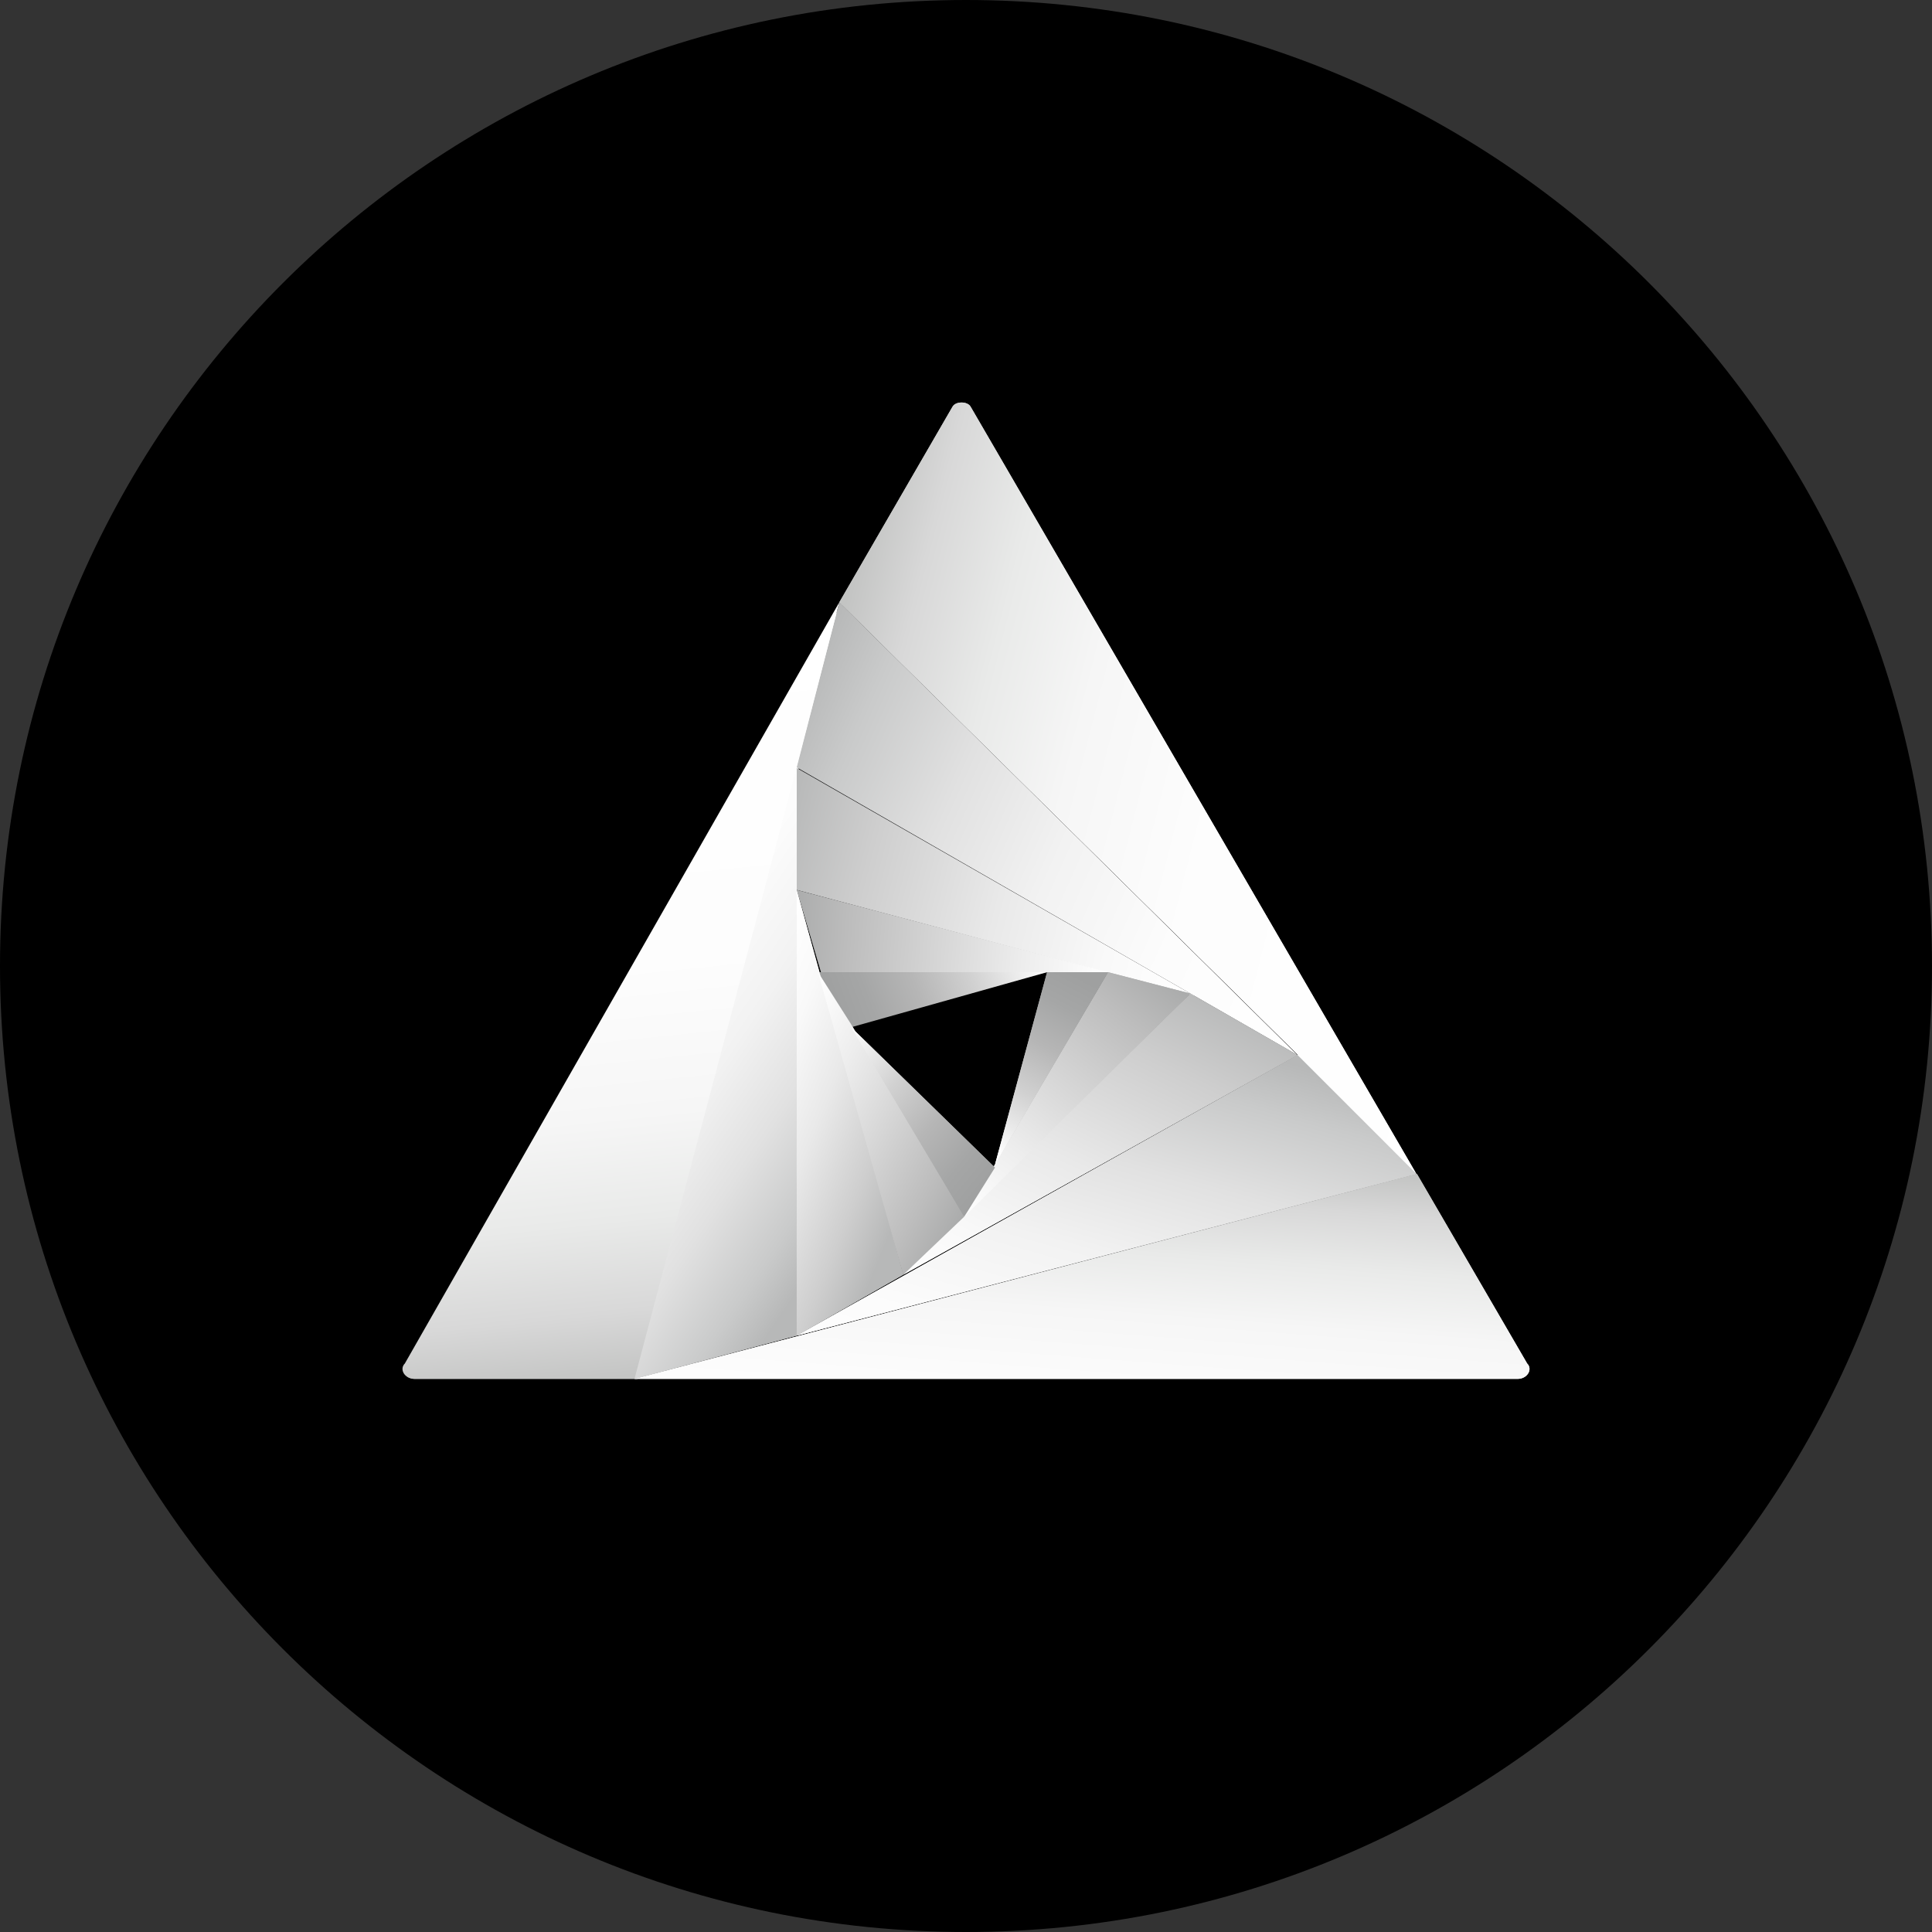 <svg width="24" height="24" viewBox="0 0 24 24" fill="none" xmlns="http://www.w3.org/2000/svg">
<rect x="0" y="0" width="24" height="24" fill="#333333" stroke="none"/>
<g clip-path="url(#clip0_837_1664)">
<path d="M24 0H0V24H24V0Z" fill="black"/>
<path fill-rule="evenodd" clip-rule="evenodd" d="M5.147 17.129H7.919L10.463 7.489L5.037 16.938C4.963 17.011 5.037 17.129 5.154 17.129H5.147Z" fill="url(#paint0_linear_837_1664)"/>
<path fill-rule="evenodd" clip-rule="evenodd" d="M17.596 14.585L7.882 17.129H18.853C18.971 17.129 19.044 17.011 18.971 16.938L17.603 14.585H17.596Z" fill="url(#paint1_linear_837_1664)"/>
<path fill-rule="evenodd" clip-rule="evenodd" d="M16.118 13.107L17.596 14.585L12.059 5.055C12.022 4.982 11.868 4.982 11.831 5.055L10.426 7.482L16.118 13.099V13.107Z" fill="url(#paint2_linear_837_1664)"/>
<path fill-rule="evenodd" clip-rule="evenodd" d="M9.897 16.592V9.533L7.882 17.129L9.897 16.592Z" fill="url(#paint3_linear_837_1664)"/>
<path fill-rule="evenodd" clip-rule="evenodd" d="M9.897 9.533L16.118 13.107L10.426 7.482L9.897 9.533Z" fill="url(#paint4_linear_837_1664)"/>
<path fill-rule="evenodd" clip-rule="evenodd" d="M9.897 16.592L17.596 14.585L16.118 13.107L9.897 16.592Z" fill="url(#paint5_linear_837_1664)"/>
<path fill-rule="evenodd" clip-rule="evenodd" d="M9.897 16.592L11.221 15.835L9.897 11.055V16.592Z" fill="url(#paint6_linear_837_1664)"/>
<path fill-rule="evenodd" clip-rule="evenodd" d="M16.118 13.107L14.787 12.342L11.22 15.835L16.118 13.107Z" fill="url(#paint7_linear_837_1664)"/>
<path fill-rule="evenodd" clip-rule="evenodd" d="M9.897 9.54V11.055L14.838 12.371L9.897 9.54Z" fill="url(#paint8_linear_837_1664)"/>
<path fill-rule="evenodd" clip-rule="evenodd" d="M10.198 12.077H13.007H13.765L9.897 11.055L10.198 12.077Z" fill="url(#paint9_linear_837_1664)"/>
<path fill-rule="evenodd" clip-rule="evenodd" d="M10.162 12.077L11.221 15.835L11.978 15.114L10.573 12.724L10.162 12.077Z" fill="url(#paint10_linear_837_1664)"/>
<path fill-rule="evenodd" clip-rule="evenodd" d="M13.765 12.077L11.978 15.114L14.787 12.342L13.765 12.077Z" fill="url(#paint11_linear_837_1664)"/>
<path fill-rule="evenodd" clip-rule="evenodd" d="M13.007 12.077H10.162L10.573 12.761L13.007 12.077Z" fill="url(#paint12_linear_837_1664)"/>
<path fill-rule="evenodd" clip-rule="evenodd" d="M12.36 14.504L10.573 12.761L11.978 15.151L12.36 14.504Z" fill="url(#paint13_linear_837_1664)"/>
<path fill-rule="evenodd" clip-rule="evenodd" d="M13.765 12.077H13.007L12.36 14.467L13.765 12.077Z" fill="url(#paint14_linear_837_1664)"/>
<path fill-rule="evenodd" clip-rule="evenodd" d="M5.147 17.129H7.919L10.426 7.482L5.029 16.938C4.956 17.011 5.029 17.129 5.147 17.129Z" fill="url(#paint15_linear_837_1664)"/>
<path fill-rule="evenodd" clip-rule="evenodd" d="M17.596 14.585L7.882 17.129H18.853C18.971 17.129 19.044 17.011 18.971 16.938L17.603 14.585H17.596Z" fill="url(#paint16_linear_837_1664)"/>
<path fill-rule="evenodd" clip-rule="evenodd" d="M16.118 13.107L17.596 14.585L12.059 5.055C12.022 4.982 11.868 4.982 11.831 5.055L10.426 7.482L16.118 13.099V13.107Z" fill="url(#paint17_linear_837_1664)"/>
<path fill-rule="evenodd" clip-rule="evenodd" d="M9.897 16.592V9.533L7.882 17.129L9.897 16.592Z" fill="url(#paint18_linear_837_1664)"/>
<path fill-rule="evenodd" clip-rule="evenodd" d="M9.897 16.592L17.596 14.585L16.118 13.107L9.897 16.592Z" fill="url(#paint19_linear_837_1664)"/>
<path fill-rule="evenodd" clip-rule="evenodd" d="M9.897 16.592L11.221 15.835L9.897 11.055V16.592Z" fill="url(#paint20_linear_837_1664)"/>
<path fill-rule="evenodd" clip-rule="evenodd" d="M16.118 13.107L14.787 12.342L11.22 15.835L16.118 13.107Z" fill="url(#paint21_linear_837_1664)"/>
<path fill-rule="evenodd" clip-rule="evenodd" d="M10.162 12.077L11.221 15.835L11.978 15.114L10.573 12.724L10.162 12.077Z" fill="url(#paint22_linear_837_1664)"/>
<path fill-rule="evenodd" clip-rule="evenodd" d="M13.765 12.077L11.978 15.114L14.787 12.342L13.765 12.077Z" fill="url(#paint23_linear_837_1664)"/>
<path fill-rule="evenodd" clip-rule="evenodd" d="M12.36 14.504L10.573 12.761L11.978 15.114L12.36 14.504Z" fill="url(#paint24_linear_837_1664)"/>
<path fill-rule="evenodd" clip-rule="evenodd" d="M13.765 12.077H13.007L12.36 14.467L13.765 12.077Z" fill="url(#paint25_linear_837_1664)"/>
</g>
<defs>
<linearGradient id="paint0_linear_837_1664" x1="8.234" y1="17.085" x2="7.277" y2="7.806" gradientUnits="userSpaceOnUse">
<stop stop-color="#C3C4C3"/>
<stop offset="0.09" stop-color="#D8D8D8"/>
<stop offset="0.212" stop-color="#E9EAE9"/>
<stop offset="0.349" stop-color="#F6F6F6"/>
<stop offset="0.549" stop-color="#FDFDFD"/>
<stop offset="1" stop-color="white"/>
</linearGradient>
<linearGradient id="paint1_linear_837_1664" x1="17.114" y1="14.569" x2="16.68" y2="20.268" gradientUnits="userSpaceOnUse">
<stop stop-color="#C3C4C3"/>
<stop offset="0.09" stop-color="#D8D8D8"/>
<stop offset="0.212" stop-color="#E9EAE9"/>
<stop offset="0.349" stop-color="#F6F6F6"/>
<stop offset="0.549" stop-color="#FDFDFD"/>
<stop offset="1" stop-color="white"/>
</linearGradient>
<linearGradient id="paint2_linear_837_1664" x1="10.421" y1="7.805" x2="19.336" y2="10.073" gradientUnits="userSpaceOnUse">
<stop stop-color="#C3C4C3"/>
<stop offset="0.09" stop-color="#D8D8D8"/>
<stop offset="0.212" stop-color="#E9EAE9"/>
<stop offset="0.349" stop-color="#F6F6F6"/>
<stop offset="0.549" stop-color="#FDFDFD"/>
<stop offset="1" stop-color="white"/>
</linearGradient>
<linearGradient id="paint3_linear_837_1664" x1="9.271" y1="16.982" x2="5.367" y2="14.35" gradientUnits="userSpaceOnUse">
<stop stop-color="#B7B8B8"/>
<stop offset="0.11" stop-color="#C9CACA"/>
<stop offset="0.302" stop-color="#E1E1E1"/>
<stop offset="0.502" stop-color="#F2F2F2"/>
<stop offset="0.729" stop-color="#FCFCFC"/>
<stop offset="1" stop-color="white"/>
</linearGradient>
<linearGradient id="paint4_linear_837_1664" x1="9.861" y1="8.773" x2="16.7" y2="11.822" gradientUnits="userSpaceOnUse">
<stop stop-color="#B7B8B8"/>
<stop offset="0.11" stop-color="#C9CACA"/>
<stop offset="0.302" stop-color="#E1E1E1"/>
<stop offset="0.502" stop-color="#F2F2F2"/>
<stop offset="0.729" stop-color="#FCFCFC"/>
<stop offset="1" stop-color="white"/>
</linearGradient>
<linearGradient id="paint5_linear_837_1664" x1="16.731" y1="13.405" x2="15.161" y2="19.009" gradientUnits="userSpaceOnUse">
<stop stop-color="#B7B8B8"/>
<stop offset="0.11" stop-color="#C9CACA"/>
<stop offset="0.302" stop-color="#E1E1E1"/>
<stop offset="0.502" stop-color="#F2F2F2"/>
<stop offset="0.729" stop-color="#FCFCFC"/>
<stop offset="1" stop-color="white"/>
</linearGradient>
<linearGradient id="paint6_linear_837_1664" x1="10.594" y1="16.462" x2="8.186" y2="15.489" gradientUnits="userSpaceOnUse">
<stop stop-color="#B7B8B8"/>
<stop offset="0.212" stop-color="#CECECE"/>
<stop offset="0.522" stop-color="#E9E9E9"/>
<stop offset="0.788" stop-color="#F9F9F9"/>
<stop offset="1" stop-color="white"/>
</linearGradient>
<linearGradient id="paint7_linear_837_1664" x1="15.512" y1="12.546" x2="13.279" y2="17.13" gradientUnits="userSpaceOnUse">
<stop stop-color="#B7B8B8"/>
<stop offset="0.212" stop-color="#CECECE"/>
<stop offset="0.522" stop-color="#E9E9E9"/>
<stop offset="0.788" stop-color="#F9F9F9"/>
<stop offset="1" stop-color="white"/>
</linearGradient>
<linearGradient id="paint8_linear_837_1664" x1="9.694" y1="10.278" x2="15.003" y2="11.624" gradientUnits="userSpaceOnUse">
<stop stop-color="#B7B8B8"/>
<stop offset="0.212" stop-color="#CECECE"/>
<stop offset="0.522" stop-color="#E9E9E9"/>
<stop offset="0.788" stop-color="#F9F9F9"/>
<stop offset="1" stop-color="white"/>
</linearGradient>
<linearGradient id="paint9_linear_837_1664" x1="9.845" y1="11.55" x2="13.787" y2="11.859" gradientUnits="userSpaceOnUse">
<stop stop-color="#ABACAC"/>
<stop offset="0.18" stop-color="#BDBDBD"/>
<stop offset="0.729" stop-color="#EDEDED"/>
<stop offset="1" stop-color="white"/>
</linearGradient>
<linearGradient id="paint10_linear_837_1664" x1="11.673" y1="15.643" x2="9.052" y2="14.241" gradientUnits="userSpaceOnUse">
<stop stop-color="#ABACAC"/>
<stop offset="0.18" stop-color="#BDBDBD"/>
<stop offset="0.729" stop-color="#EDEDED"/>
<stop offset="1" stop-color="white"/>
</linearGradient>
<linearGradient id="paint11_linear_837_1664" x1="14.367" y1="12.073" x2="11.991" y2="15.112" gradientUnits="userSpaceOnUse">
<stop stop-color="#ABACAC"/>
<stop offset="0.18" stop-color="#BDBDBD"/>
<stop offset="0.729" stop-color="#EDEDED"/>
<stop offset="1" stop-color="white"/>
</linearGradient>
<linearGradient id="paint12_linear_837_1664" x1="10.35" y1="12.541" x2="12.836" y2="11.607" gradientUnits="userSpaceOnUse">
<stop stop-color="#9FA0A0"/>
<stop offset="0.169" stop-color="#A5A6A6"/>
<stop offset="0.4" stop-color="#B6B6B6"/>
<stop offset="0.659" stop-color="#D1D1D1"/>
<stop offset="0.941" stop-color="#F6F6F6"/>
<stop offset="1" stop-color="white"/>
</linearGradient>
<linearGradient id="paint13_linear_837_1664" x1="12.261" y1="14.789" x2="10.268" y2="13.105" gradientUnits="userSpaceOnUse">
<stop stop-color="#9FA0A0"/>
<stop offset="0.169" stop-color="#A5A6A6"/>
<stop offset="0.4" stop-color="#B6B6B6"/>
<stop offset="0.659" stop-color="#D1D1D1"/>
<stop offset="0.941" stop-color="#F6F6F6"/>
<stop offset="1" stop-color="white"/>
</linearGradient>
<linearGradient id="paint14_linear_837_1664" x1="13.279" y1="12.072" x2="12.16" y2="14.212" gradientUnits="userSpaceOnUse">
<stop stop-color="#9FA0A0"/>
<stop offset="0.169" stop-color="#A5A6A6"/>
<stop offset="0.4" stop-color="#B6B6B6"/>
<stop offset="0.659" stop-color="#D1D1D1"/>
<stop offset="0.941" stop-color="#F6F6F6"/>
<stop offset="1" stop-color="white"/>
</linearGradient>
<linearGradient id="paint15_linear_837_1664" x1="8.212" y1="17.085" x2="7.256" y2="7.806" gradientUnits="userSpaceOnUse">
<stop stop-color="#C3C4C3"/>
<stop offset="0.09" stop-color="#D8D8D8"/>
<stop offset="0.212" stop-color="#E9EAE9"/>
<stop offset="0.349" stop-color="#F6F6F6"/>
<stop offset="0.549" stop-color="#FDFDFD"/>
<stop offset="1" stop-color="white"/>
</linearGradient>
<linearGradient id="paint16_linear_837_1664" x1="17.114" y1="14.569" x2="16.68" y2="20.268" gradientUnits="userSpaceOnUse">
<stop stop-color="#C3C4C3"/>
<stop offset="0.09" stop-color="#D8D8D8"/>
<stop offset="0.212" stop-color="#E9EAE9"/>
<stop offset="0.349" stop-color="#F6F6F6"/>
<stop offset="0.549" stop-color="#FDFDFD"/>
<stop offset="1" stop-color="white"/>
</linearGradient>
<linearGradient id="paint17_linear_837_1664" x1="10.421" y1="7.805" x2="19.336" y2="10.073" gradientUnits="userSpaceOnUse">
<stop stop-color="#C3C4C3"/>
<stop offset="0.09" stop-color="#D8D8D8"/>
<stop offset="0.212" stop-color="#E9EAE9"/>
<stop offset="0.349" stop-color="#F6F6F6"/>
<stop offset="0.549" stop-color="#FDFDFD"/>
<stop offset="1" stop-color="white"/>
</linearGradient>
<linearGradient id="paint18_linear_837_1664" x1="9.271" y1="16.982" x2="5.367" y2="14.35" gradientUnits="userSpaceOnUse">
<stop stop-color="#B7B8B8"/>
<stop offset="0.11" stop-color="#C9CACA"/>
<stop offset="0.302" stop-color="#E1E1E1"/>
<stop offset="0.502" stop-color="#F2F2F2"/>
<stop offset="0.729" stop-color="#FCFCFC"/>
<stop offset="1" stop-color="white"/>
</linearGradient>
<linearGradient id="paint19_linear_837_1664" x1="16.731" y1="13.405" x2="15.161" y2="19.009" gradientUnits="userSpaceOnUse">
<stop stop-color="#B7B8B8"/>
<stop offset="0.11" stop-color="#C9CACA"/>
<stop offset="0.302" stop-color="#E1E1E1"/>
<stop offset="0.502" stop-color="#F2F2F2"/>
<stop offset="0.729" stop-color="#FCFCFC"/>
<stop offset="1" stop-color="white"/>
</linearGradient>
<linearGradient id="paint20_linear_837_1664" x1="10.594" y1="16.462" x2="8.186" y2="15.489" gradientUnits="userSpaceOnUse">
<stop stop-color="#B7B8B8"/>
<stop offset="0.212" stop-color="#CECECE"/>
<stop offset="0.522" stop-color="#E9E9E9"/>
<stop offset="0.788" stop-color="#F9F9F9"/>
<stop offset="1" stop-color="white"/>
</linearGradient>
<linearGradient id="paint21_linear_837_1664" x1="15.512" y1="12.546" x2="13.279" y2="17.13" gradientUnits="userSpaceOnUse">
<stop stop-color="#B7B8B8"/>
<stop offset="0.212" stop-color="#CECECE"/>
<stop offset="0.522" stop-color="#E9E9E9"/>
<stop offset="0.788" stop-color="#F9F9F9"/>
<stop offset="1" stop-color="white"/>
</linearGradient>
<linearGradient id="paint22_linear_837_1664" x1="11.673" y1="15.643" x2="9.052" y2="14.241" gradientUnits="userSpaceOnUse">
<stop stop-color="#ABACAC"/>
<stop offset="0.18" stop-color="#BDBDBD"/>
<stop offset="0.729" stop-color="#EDEDED"/>
<stop offset="1" stop-color="white"/>
</linearGradient>
<linearGradient id="paint23_linear_837_1664" x1="14.367" y1="12.073" x2="11.991" y2="15.112" gradientUnits="userSpaceOnUse">
<stop stop-color="#ABACAC"/>
<stop offset="0.18" stop-color="#BDBDBD"/>
<stop offset="0.729" stop-color="#EDEDED"/>
<stop offset="1" stop-color="white"/>
</linearGradient>
<linearGradient id="paint24_linear_837_1664" x1="12.263" y1="14.757" x2="10.27" y2="13.103" gradientUnits="userSpaceOnUse">
<stop stop-color="#9FA0A0"/>
<stop offset="0.169" stop-color="#A5A6A6"/>
<stop offset="0.4" stop-color="#B6B6B6"/>
<stop offset="0.659" stop-color="#D1D1D1"/>
<stop offset="0.941" stop-color="#F6F6F6"/>
<stop offset="1" stop-color="white"/>
</linearGradient>
<linearGradient id="paint25_linear_837_1664" x1="13.279" y1="12.072" x2="12.16" y2="14.212" gradientUnits="userSpaceOnUse">
<stop stop-color="#9FA0A0"/>
<stop offset="0.169" stop-color="#A5A6A6"/>
<stop offset="0.4" stop-color="#B6B6B6"/>
<stop offset="0.659" stop-color="#D1D1D1"/>
<stop offset="0.941" stop-color="#F6F6F6"/>
<stop offset="1" stop-color="white"/>
</linearGradient>
<clipPath id="clip0_837_1664">
<path d="M0 12C0 5.373 5.373 0 12 0C18.627 0 24 5.373 24 12C24 18.627 18.627 24 12 24C5.373 24 0 18.627 0 12Z" fill="white"/>
</clipPath>
</defs>
</svg>
